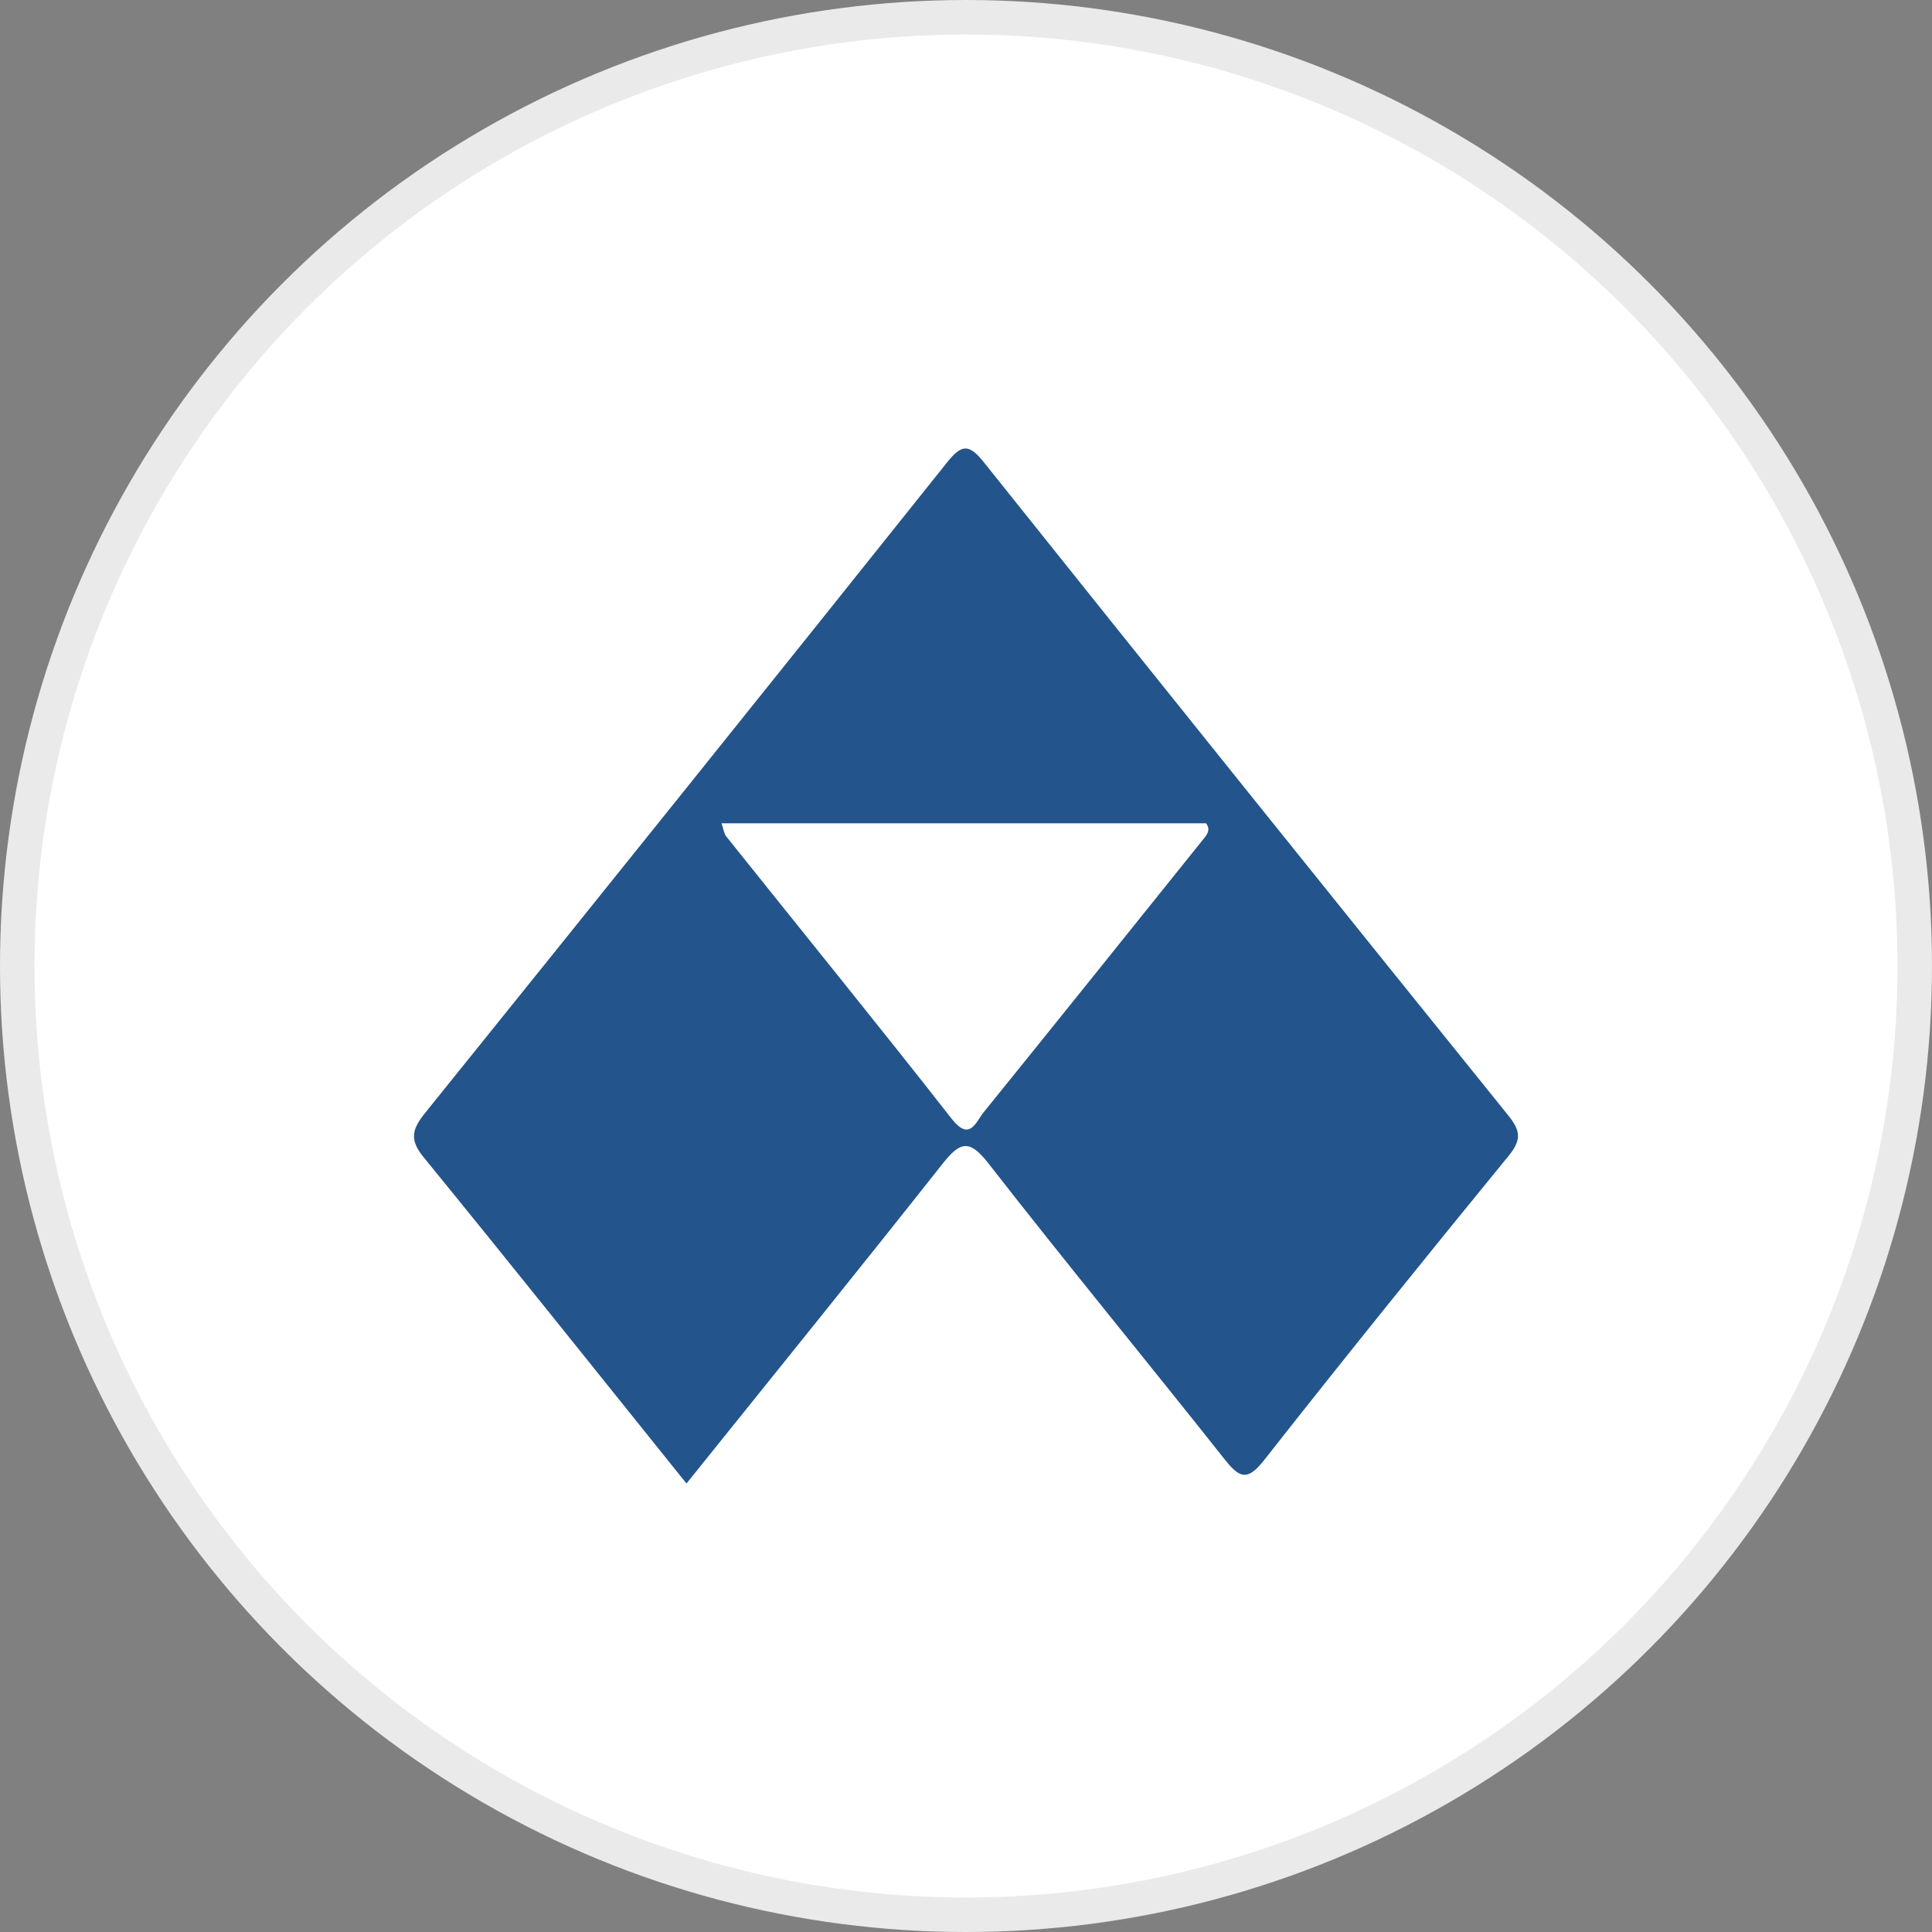 <?xml version="1.0" encoding="UTF-8"?>
<svg width="56px" height="56px" viewBox="0 0 56 56" version="1.1" xmlns="http://www.w3.org/2000/svg" xmlns:xlink="http://www.w3.org/1999/xlink">
    <rect x="0" y="0" width="56" height="56" fill="#808080" stroke="none"/>
    <!-- Generator: Sketch 52.4 (67378) - http://www.bohemiancoding.com/sketch -->
    <title>AA</title>
    <desc>Created with Sketch.</desc>
    <g id="AA" stroke="none" stroke-width="1" fill="none" fill-rule="evenodd">
        <circle id="Oval" stroke="#EAEAEA" fill="#FFFFFF" cx="28" cy="28" r="27.5"></circle>
        <path d="M19.898,43 C17.323,39.796 14.813,36.649 12.269,33.531 C11.85,33.017 11.961,32.707 12.327,32.253 C17.38,25.982 22.423,19.702 27.448,13.407 C27.872,12.875 28.085,12.857 28.515,13.396 C33.568,19.722 38.639,26.033 43.72,32.334 C44.066,32.764 44.113,33.031 43.737,33.492 C41.346,36.416 38.973,39.355 36.638,42.327 C36.141,42.961 35.909,42.82 35.486,42.286 C33.218,39.422 30.895,36.603 28.649,33.72 C28.091,33.003 27.821,33.1 27.318,33.736 C24.876,36.827 22.398,39.887 19.898,43 Z M20.914,23.864 C20.972,24.031 20.984,24.162 21.051,24.245 C23.228,26.97 25.429,29.674 27.579,32.421 C28.11,33.1 28.277,32.53 28.513,32.238 C30.628,29.625 32.73,27.001 34.835,24.379 C34.962,24.221 35.117,24.063 34.957,23.864 L20.914,23.864 Z" id="Combined-Shape" fill="#23548C"></path>
    </g>
</svg>